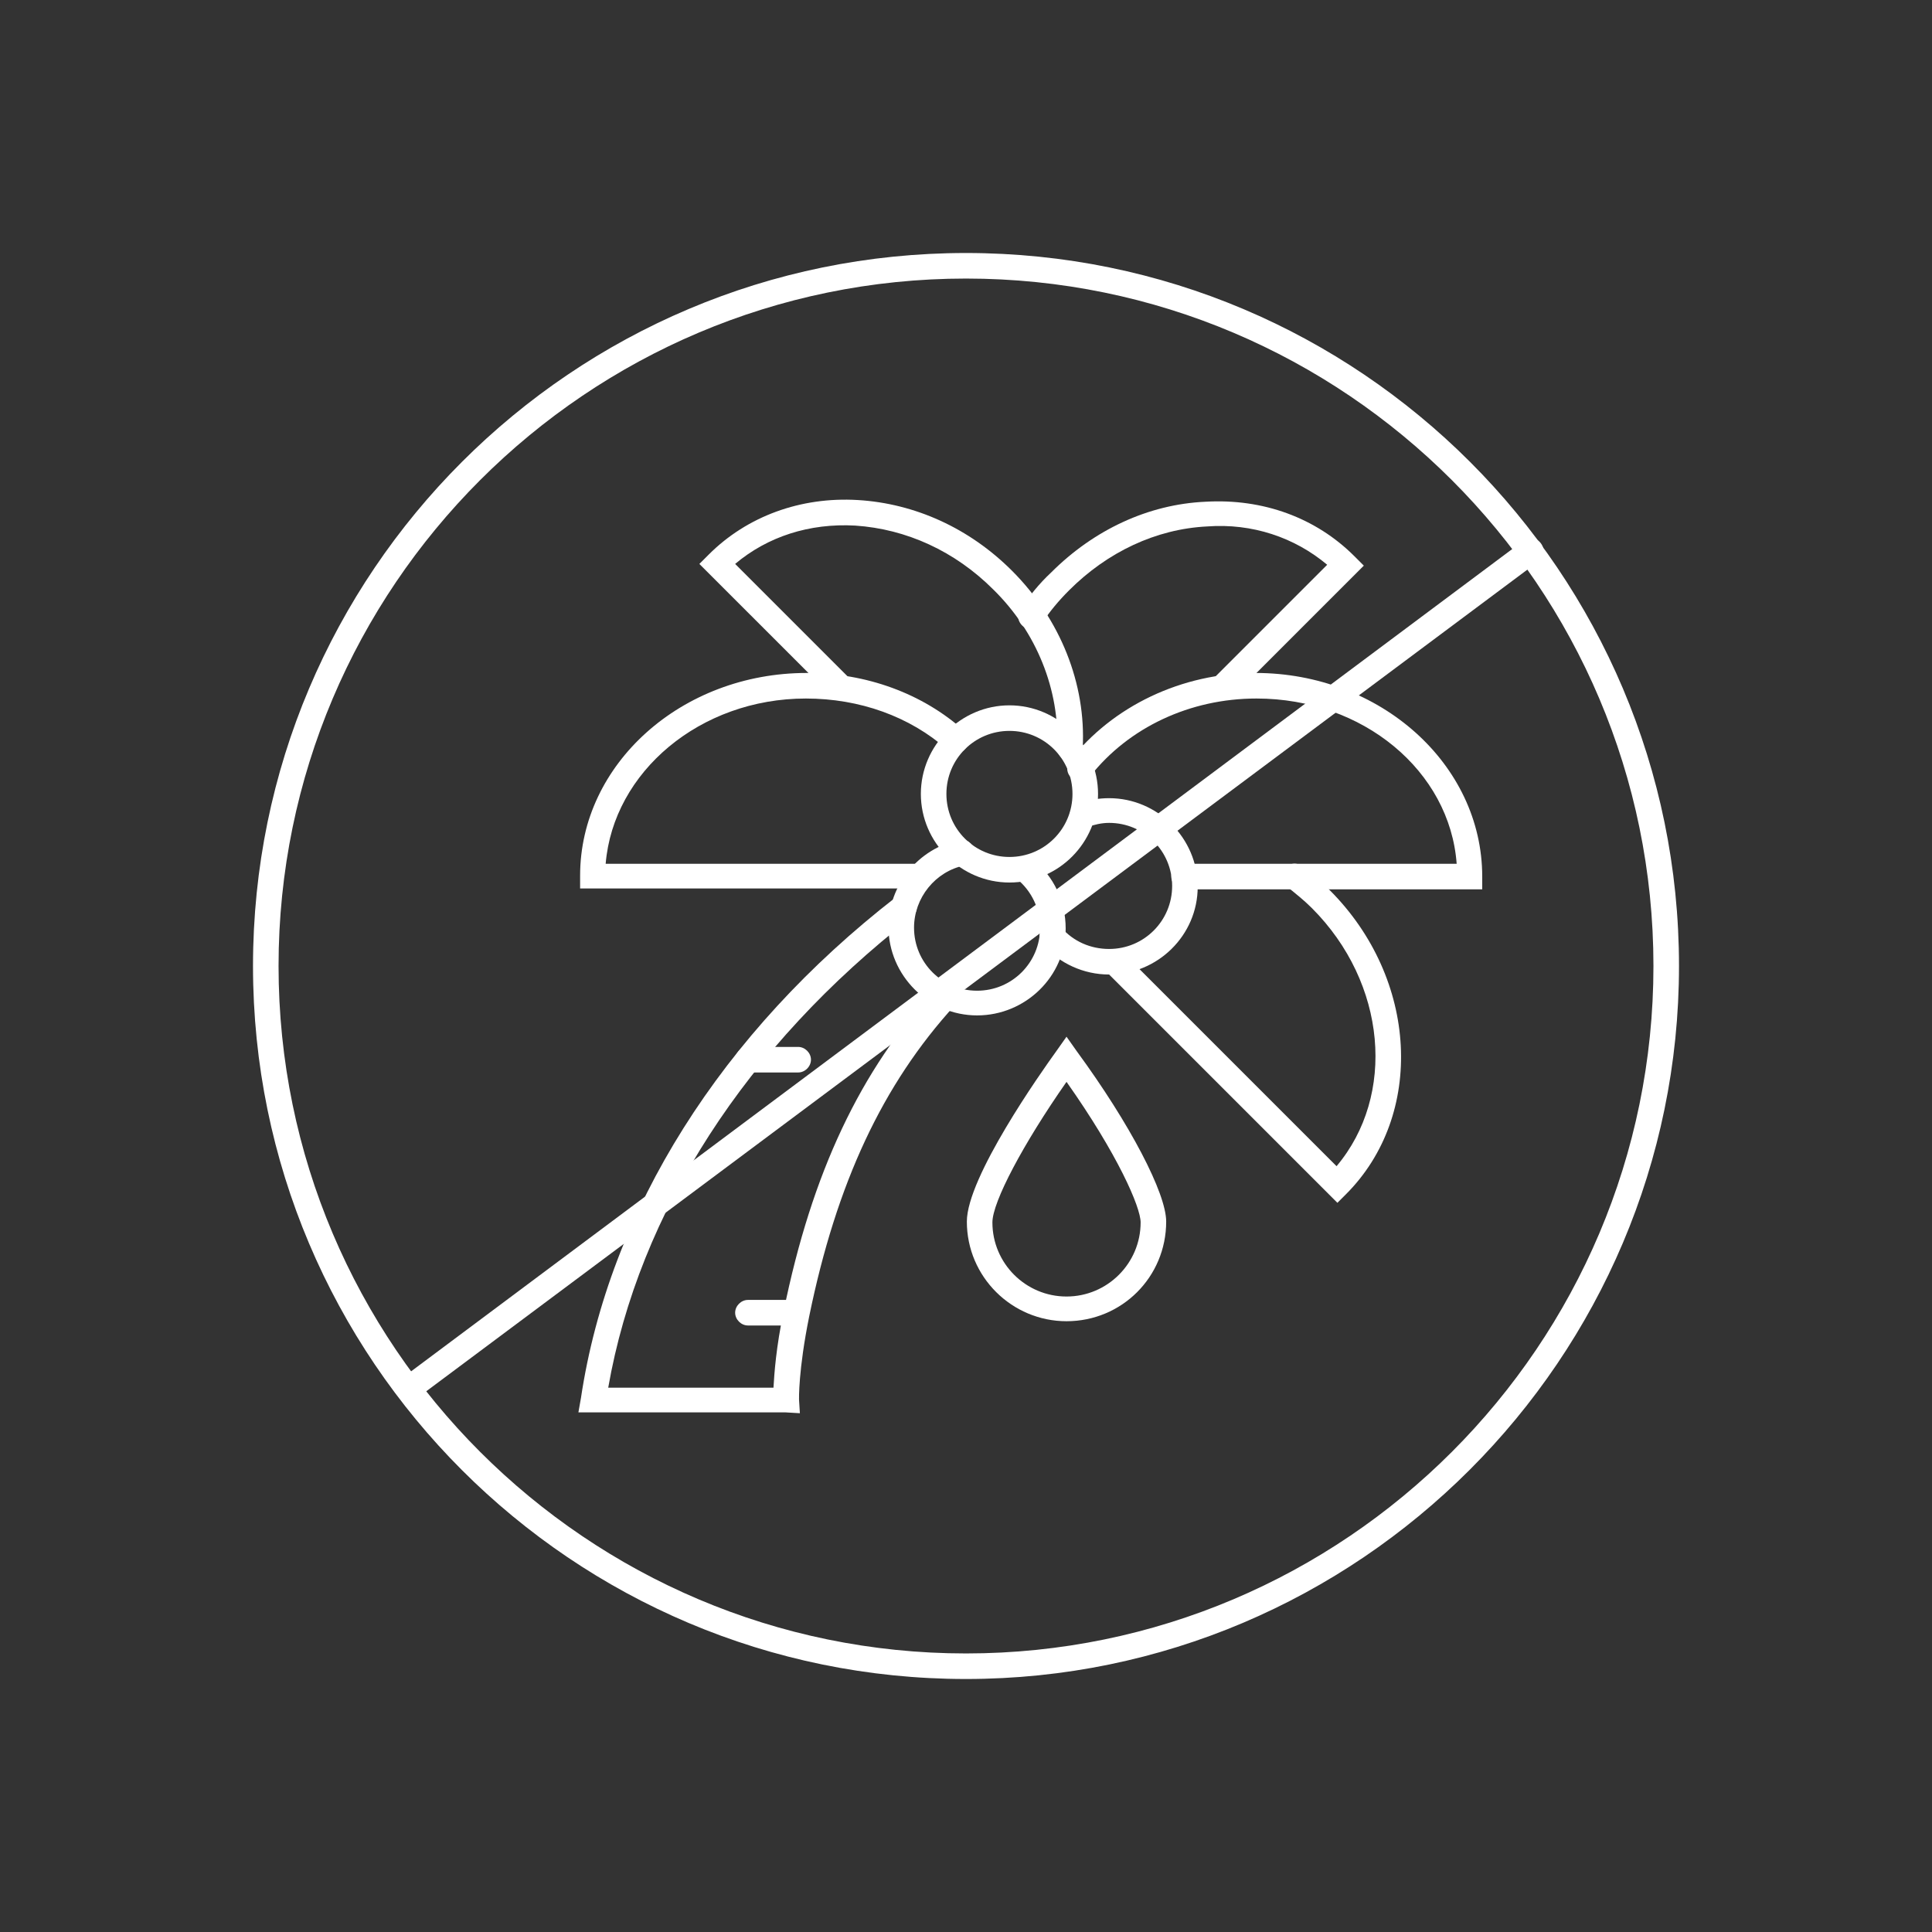 <?xml version="1.0" encoding="utf-8"?>
<!-- Generator: Adobe Illustrator 27.6.1, SVG Export Plug-In . SVG Version: 6.00 Build 0)  -->
<svg version="1.1" xmlns="http://www.w3.org/2000/svg" xmlns:xlink="http://www.w3.org/1999/xlink" x="0px" y="0px"
	 viewBox="0 0 226.8 226.8" style="enable-background:new 0 0 226.8 226.8;" xml:space="preserve">
<rect x="0" y="0" width="226.8" height="226.8" fill="#333333" stroke="none"/>
<style type="text/css">
	.st0{fill:#A7B33F;}
	.st1{fill:#FFFFFF;}
	.st2{fill:none;stroke:#000000;stroke-width:3;stroke-miterlimit:10;}
	.st3{fill:none;stroke:#312783;stroke-miterlimit:10;}
	.st4{fill:#F0F0F0;}
	.st5{fill:#D80E2A;}
	.st6{fill:#FFDA45;}
	.st7{fill:#2055A3;}
	.st8{fill:#020203;}
</style>
<g id="Ebene_1">
	<g>
		<g>
			<g>
				<path class="st1" d="M108,104.3H68.1v-1.5C68.1,89.7,80,79,94.7,79c7,0,13.6,2.4,18.5,6.8c0.6,0.5,0.7,1.5,0.1,2.1
					c-0.5,0.6-1.5,0.7-2.1,0.1c-4.4-3.9-10.3-6-16.6-6c-12.4,0-22.6,8.6-23.5,19.4H108c0.8,0,1.5,0.7,1.5,1.5S108.9,104.3,108,104.3
					z"/>
			</g>
			<g>
				<path class="st1" d="M125.6,89.3C125.6,89.3,125.6,89.3,125.6,89.3c-0.9,0-1.5-0.7-1.5-1.6c0.3-6.7-2.4-13.5-7.5-18.5
					c-4.5-4.5-10.2-7.1-16.2-7.5c-5.4-0.3-10.3,1.3-14.1,4.5l13.4,13.4c0.6,0.6,0.6,1.5,0,2.1c-0.6,0.6-1.5,0.6-2.1,0L82.1,66.2
					l1.1-1.1c4.5-4.5,10.8-6.8,17.5-6.4c6.7,0.4,13.1,3.3,18.1,8.3c5.7,5.7,8.7,13.3,8.3,20.8C127.1,88.7,126.4,89.3,125.6,89.3z"/>
			</g>
			<g>
				<path class="st1" d="M157,141.2L129.8,114c-0.6-0.6-0.6-1.5,0-2.1c0.6-0.6,1.5-0.6,2.1,0l25,25c7-8.3,5.9-21.5-2.9-30.3
					c-0.9-0.9-1.9-1.7-2.9-2.5c-0.7-0.5-0.8-1.4-0.3-2.1c0.5-0.7,1.4-0.8,2.1-0.3c1.1,0.8,2.2,1.8,3.2,2.8
					c10.4,10.4,11.2,26.4,1.9,35.7L157,141.2z"/>
			</g>
			<g>
				<path class="st1" d="M174.1,104.4H139c-0.8,0-1.5-0.7-1.5-1.5s0.7-1.5,1.5-1.5h32C170.2,90.5,160,82,147.5,82
					c-7.8,0-15,3.4-19.5,9.1c-0.5,0.7-1.5,0.8-2.1,0.3c-0.7-0.5-0.8-1.4-0.3-2.1c5-6.4,13.1-10.3,21.8-10.3
					c14.6,0,26.6,10.7,26.6,23.9V104.4z"/>
			</g>
			<g>
				<path class="st1" d="M143.5,82.2c-0.4,0-0.8-0.1-1.1-0.4c-0.6-0.6-0.6-1.5,0-2.1l13.4-13.4c-3.8-3.2-8.8-4.9-14.1-4.5
					c-6,0.3-11.7,3-16.2,7.5c-1.2,1.2-2.3,2.5-3.2,3.9c-0.5,0.7-1.4,0.9-2.1,0.4c-0.7-0.5-0.9-1.4-0.4-2.1c1-1.5,2.2-3,3.6-4.3
					c5-5,11.4-8,18.1-8.3c6.8-0.4,13,1.9,17.5,6.4l1.1,1.1l-15.6,15.6C144.3,82.1,143.9,82.2,143.5,82.2z"/>
			</g>
			<g>
				<path class="st1" d="M130.2,114.4c-3,0-5.8-1.3-7.8-3.5c-0.5-0.6-0.5-1.6,0.1-2.1c0.6-0.5,1.6-0.5,2.1,0.1
					c1.4,1.6,3.4,2.5,5.6,2.5c4.1,0,7.4-3.3,7.4-7.4s-3.3-7.4-7.4-7.4c-0.9,0-1.7,0.2-2.6,0.5c-0.8,0.3-1.6-0.1-1.9-0.9
					c-0.3-0.8,0.1-1.6,0.9-1.9c1.2-0.4,2.4-0.6,3.6-0.6c5.7,0,10.4,4.7,10.4,10.4S135.9,114.4,130.2,114.4z"/>
			</g>
			<g>
				<path class="st1" d="M118.5,103.6c-5.7,0-10.4-4.7-10.4-10.4s4.7-10.4,10.4-10.4s10.4,4.7,10.4,10.4S124.3,103.6,118.5,103.6z
					 M118.5,85.8c-4.1,0-7.4,3.3-7.4,7.4s3.3,7.4,7.4,7.4c4.1,0,7.4-3.3,7.4-7.4S122.6,85.8,118.5,85.8z"/>
			</g>
			<g>
				<path class="st1" d="M114.7,119.2c-5.7,0-10.4-4.7-10.4-10.4c0-4.9,3.5-9.2,8.3-10.2c0.8-0.2,1.6,0.4,1.8,1.2s-0.4,1.6-1.2,1.8
					c-3.4,0.7-5.9,3.8-5.9,7.3c0,4.1,3.3,7.4,7.4,7.4c4.1,0,7.4-3.3,7.4-7.4c0-2.2-1-4.3-2.7-5.7c-0.6-0.5-0.7-1.5-0.2-2.1
					c0.5-0.6,1.5-0.7,2.1-0.2c2.4,2,3.8,4.9,3.8,8.1C125.1,114.6,120.4,119.2,114.7,119.2z"/>
			</g>
			<g>
				<path class="st1" d="M92.2,165.8H67.9l0.3-1.7c3.3-22,16.5-42.9,37-58.8c0.7-0.5,1.6-0.4,2.1,0.3c0.5,0.7,0.4,1.6-0.3,2.1
					c-19.4,15.1-32,34.6-35.6,55.2h19.4c0.1-1.7,0.3-4.7,1.2-9c3.3-16.2,9-28.3,17.9-37.9c0.6-0.6,1.5-0.7,2.1-0.1
					c0.6,0.6,0.7,1.5,0.1,2.1c-8.5,9.3-13.9,20.9-17.1,36.5c-1.3,6.4-1.2,9.8-1.2,9.8l0.1,1.6L92.2,165.8z"/>
			</g>
			<g>
				<path class="st1" d="M125.2,155.1c-6.4,0-11.7-5.2-11.7-11.7c0-5.2,8.7-17.5,10.5-20l1.2-1.7l1.2,1.7c6.3,8.6,10.5,16.7,10.5,20
					C136.9,149.9,131.7,155.1,125.2,155.1z M125.2,127c-5.1,7.3-8.7,14.1-8.7,16.5c0,4.8,3.9,8.7,8.7,8.7c4.8,0,8.7-3.9,8.7-8.7
					C133.9,141.7,131.2,135.5,125.2,127z"/>
			</g>
			<g>
				<path class="st1" d="M93.7,125.9h-5.9c-0.8,0-1.5-0.7-1.5-1.5s0.7-1.5,1.5-1.5h5.9c0.8,0,1.5,0.7,1.5,1.5S94.5,125.9,93.7,125.9
					z"/>
			</g>
			<g>
				<path class="st1" d="M93.4,155.6h-5.6c-0.8,0-1.5-0.7-1.5-1.5s0.7-1.5,1.5-1.5h5.6c0.8,0,1.5,0.7,1.5,1.5S94.3,155.6,93.4,155.6
					z"/>
			</g>
		</g>
		<g>
			<g>
				<path class="st1" d="M113.4,197.1c-46.2,0-83.7-37.5-83.7-83.7c0-46.2,37.5-83.7,83.7-83.7s83.7,37.5,83.7,83.7
					C197.1,159.5,159.5,197.1,113.4,197.1z M113.4,32.7c-44.5,0-80.7,36.2-80.7,80.7c0,44.5,36.2,80.7,80.7,80.7
					s80.7-36.2,80.7-80.7C194.1,68.9,157.9,32.7,113.4,32.7z"/>
			</g>
			<g>
				<path class="st1" d="M48.2,164.4c-0.5,0-0.9-0.2-1.2-0.6c-0.5-0.7-0.4-1.6,0.3-2.1l131.5-98.2c0.7-0.5,1.6-0.4,2.1,0.3
					c0.5,0.7,0.4,1.6-0.3,2.1L49,164.1C48.8,164.3,48.5,164.4,48.2,164.4z"/>
			</g>
		</g>
	</g>
</g>
<g id="Ebene_2">
</g>
</svg>
